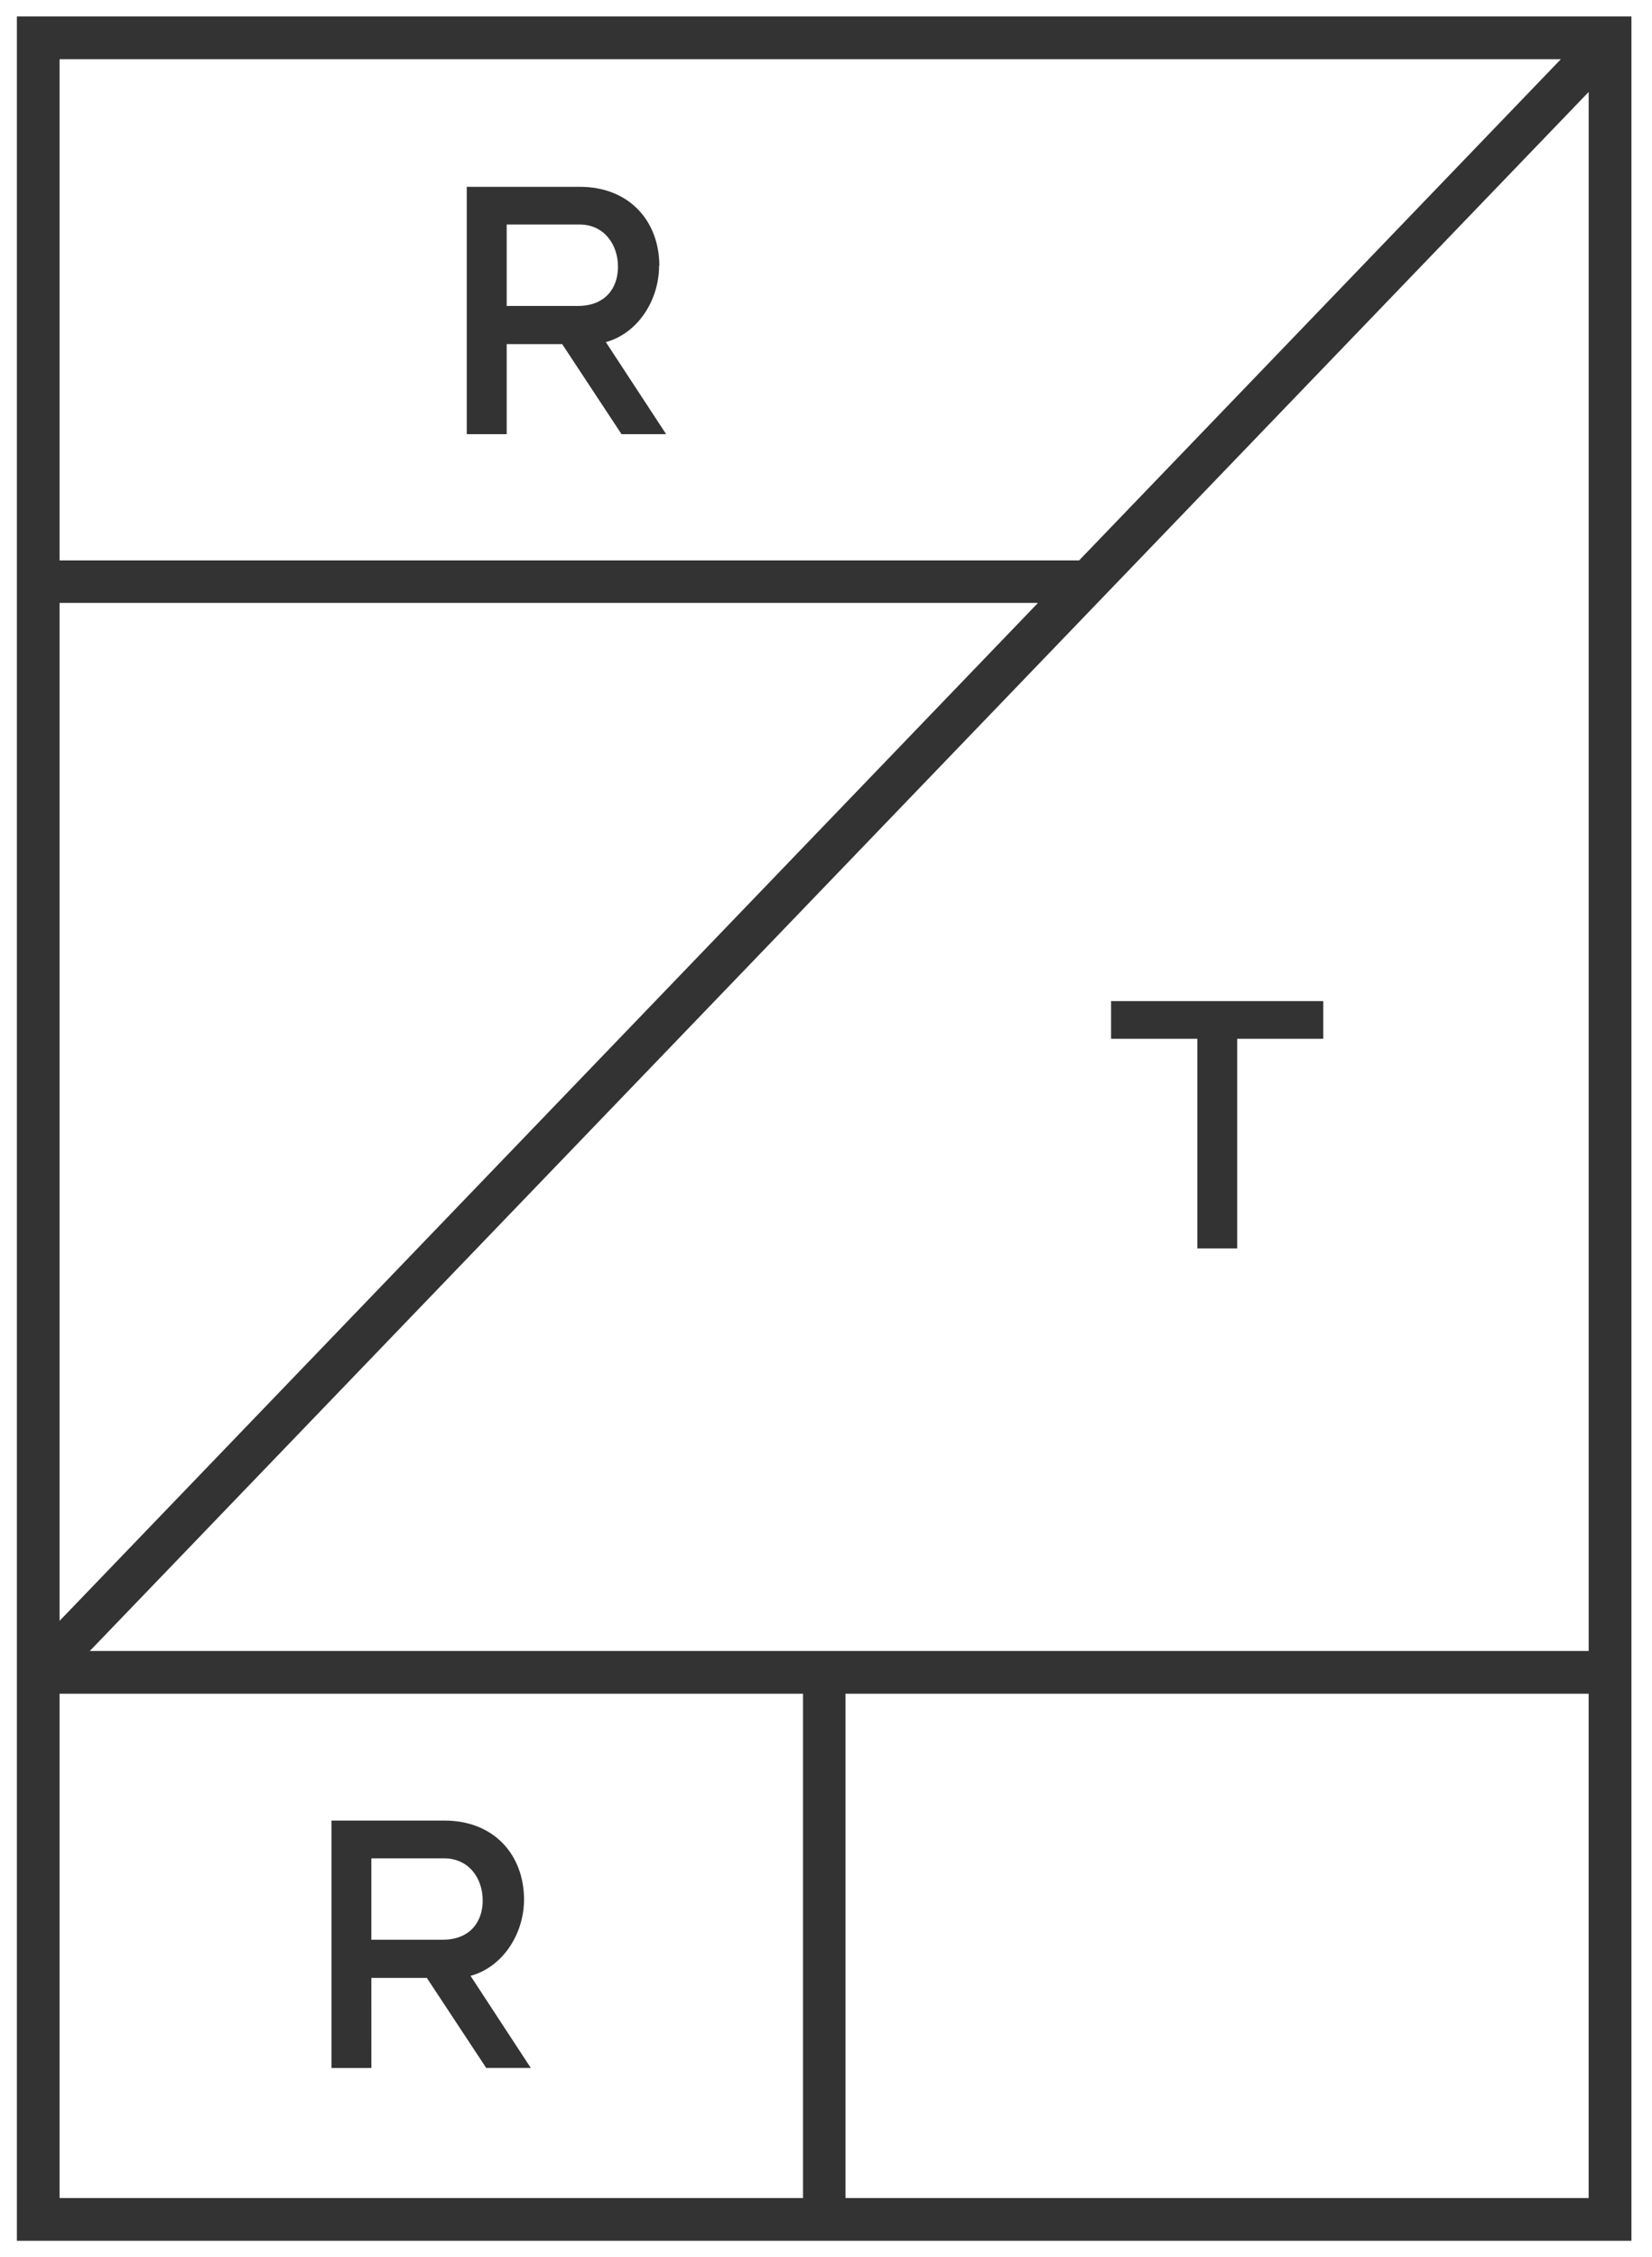 <svg width="366" height="500" viewBox="0 0 366 500" fill="none" xmlns="http://www.w3.org/2000/svg">
<path fill-rule="evenodd" clip-rule="evenodd" d="M3.74 496.361H361.44V3.639H3.74V496.361ZM13.202 13.115H345.807L239.082 124.134H13.202V13.115ZM351.971 20.371V365.713H19.897L351.971 20.371ZM13.202 133.552H229.97L13.202 359.039V133.552ZM187.321 375.182H351.964V486.899H187.321V375.225V375.182ZM13.209 375.182H177.91V486.899H13.202V375.225L13.209 375.182Z" fill="#333333"/>
<path fill-rule="evenodd" clip-rule="evenodd" d="M112.255 67.773V49.724H128.339C133.871 49.724 136.913 54.185 136.913 59.083C136.913 63.989 133.929 67.773 128.033 67.773H112.255ZM146.076 58.894C146.076 49.011 139.453 41.383 128.449 41.383H103.412V96.172H112.255V76.23H124.555L137.699 96.172H147.582L134.227 75.779C141.36 73.829 146.018 66.449 146.018 58.894H146.076ZM82.269 411.645H98.353C103.899 411.645 106.942 416.084 106.942 420.983C106.942 425.895 103.943 429.68 98.062 429.68H82.269V411.645ZM82.269 438.137H94.569L107.721 458.079H117.597L104.249 437.678C111.396 435.736 116.098 428.362 116.098 420.793C116.098 410.91 109.474 403.283 98.47 403.283H73.434V458.086H82.276L82.269 438.137ZM265.275 230.102V276.536H274.103V230.102H293.172V221.761H246.156V230.102H265.275Z" fill="#333333"/>
</svg>
